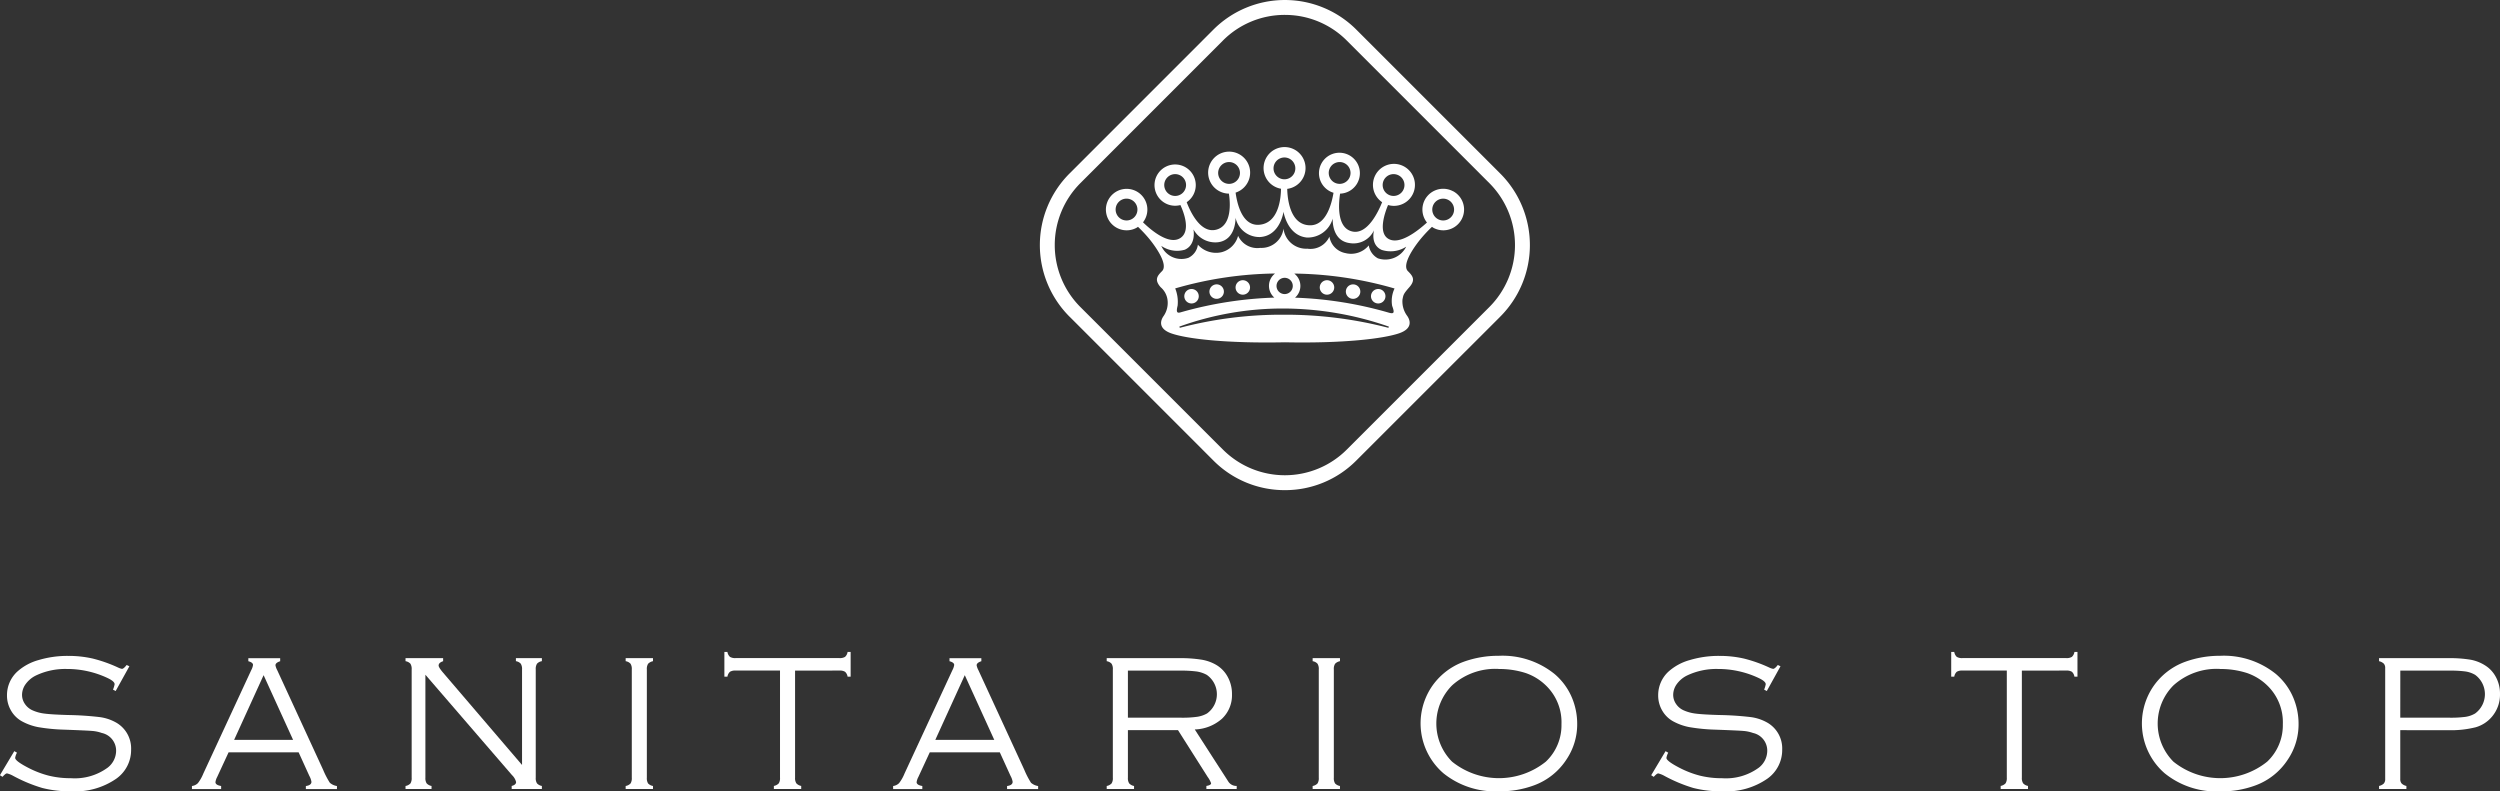 <svg xmlns="http://www.w3.org/2000/svg" width="246" height="77.868" viewBox="0 0 246 77.868">
  <rect x="0" y="0" width="246" height="77.868" fill="#333333" stroke="none"/>
  <g id="Grupo_239" data-name="Grupo 239" transform="translate(-22.897 -24.433)">
    <g id="Grupo_1" data-name="Grupo 1" transform="translate(22.897 88.59)">
      <path id="Trazado_1" data-name="Trazado 1" d="M35.628,106.031l-1.35,2.437-.264-.142a2.271,2.271,0,0,0,.161-.528q0-.284-.7-.614a9.37,9.37,0,0,0-4.021-.887,6.688,6.688,0,0,0-3.038.65,2.7,2.7,0,0,0-.986.828,1.815,1.815,0,0,0-.364,1.074,1.57,1.57,0,0,0,.283.89,1.759,1.759,0,0,0,.747.626,4.1,4.1,0,0,0,1.2.325q.693.09,2.26.137a30.707,30.707,0,0,1,3.105.2,4.413,4.413,0,0,1,1.537.476,2.927,2.927,0,0,1,1.6,2.727,3.449,3.449,0,0,1-1.453,2.859,7.106,7.106,0,0,1-4.444,1.246,10.949,10.949,0,0,1-2.85-.33,14.966,14.966,0,0,1-2.906-1.217,2.5,2.5,0,0,0-.558-.217q-.141,0-.442.34l-.256-.16,1.415-2.368.264.151a1.528,1.528,0,0,0-.179.51q0,.3,1.208.934a9.491,9.491,0,0,0,2.09.815,8.953,8.953,0,0,0,2.184.252A5.468,5.468,0,0,0,33.5,116a2.115,2.115,0,0,0,.823-1.66,1.778,1.778,0,0,0-1.407-1.745,3.72,3.72,0,0,0-.938-.2q-.485-.043-2.761-.127a17.815,17.815,0,0,1-2.542-.245,5.416,5.416,0,0,1-1.636-.585,2.788,2.788,0,0,1-1.062-1.057,2.908,2.908,0,0,1-.392-1.482,3.145,3.145,0,0,1,1.02-2.349,5.213,5.213,0,0,1,2.083-1.129,9.91,9.91,0,0,1,2.917-.41,10.665,10.665,0,0,1,2.4.257,13.852,13.852,0,0,1,2.506.884,1.525,1.525,0,0,0,.385.133c.114,0,.268-.127.463-.38Z" transform="translate(-22.897 -104.627)" fill="#fff"/>
      <path id="Trazado_2" data-name="Trazado 2" d="M56.974,114.553H50.084L48.951,117a1.455,1.455,0,0,0-.16.491c0,.188.187.315.559.377v.3H46.477v-.3a1,1,0,0,0,.589-.284,3.934,3.934,0,0,0,.533-.944l4.718-10.181a1.526,1.526,0,0,0,.17-.5c0-.163-.152-.286-.461-.368v-.3h3.133v.3c-.308.1-.464.233-.464.4a1.642,1.642,0,0,0,.17.472l4.521,9.813a8.305,8.305,0,0,0,.661,1.274,1.375,1.375,0,0,0,.7.321v.3H57.687v-.3c.364-.05.549-.189.549-.415a1.781,1.781,0,0,0-.208-.585Zm-.545-1.226-2.9-6.364-2.9,6.364Z" transform="translate(-27.59 -104.683)" fill="#fff"/>
      <path id="Trazado_3" data-name="Trazado 3" d="M74.672,106.919v10.135a.951.951,0,0,0,.121.551.856.856,0,0,0,.483.26v.3H72.717v-.3a.855.855,0,0,0,.487-.255.976.976,0,0,0,.117-.557V106.4a.974.974,0,0,0-.121-.561.826.826,0,0,0-.483-.251v-.3h3.7v.3c-.3.1-.443.242-.443.425q0,.19.443.708l7.765,9.077v-9.4a.964.964,0,0,0-.124-.561.813.813,0,0,0-.48-.251v-.3h2.556v.3a.81.81,0,0,0-.48.251.958.958,0,0,0-.124.561v10.654a.937.937,0,0,0,.124.557.862.862,0,0,0,.48.255v.3H83.162v-.3c.29-.075.434-.2.434-.387a1.4,1.4,0,0,0-.4-.678Z" transform="translate(-32.813 -104.683)" fill="#fff"/>
      <path id="Trazado_4" data-name="Trazado 4" d="M100.365,117.054V106.4a.965.965,0,0,0-.123-.561.816.816,0,0,0-.481-.251v-.3h2.689v.3a.881.881,0,0,0-.481.255.945.945,0,0,0-.123.557v10.654a.982.982,0,0,0,.118.557.856.856,0,0,0,.486.255v.3H99.761v-.3a.855.855,0,0,0,.486-.255A.982.982,0,0,0,100.365,117.054Z" transform="translate(-38.196 -104.683)" fill="#fff"/>
      <path id="Trazado_5" data-name="Trazado 5" d="M118.844,106.364V116.9a.944.944,0,0,0,.122.551.853.853,0,0,0,.482.26v.3h-2.69v-.3a.876.876,0,0,0,.482-.255.945.945,0,0,0,.122-.557v-10.54H113a.991.991,0,0,0-.561.119.813.813,0,0,0-.251.485h-.3v-2.435h.3a.818.818,0,0,0,.251.484.983.983,0,0,0,.561.12h10.2a.983.983,0,0,0,.561-.12.814.814,0,0,0,.251-.484h.3v2.435h-.3a.809.809,0,0,0-.251-.485.991.991,0,0,0-.561-.119Z" transform="translate(-40.609 -104.533)" fill="#fff"/>
      <path id="Trazado_6" data-name="Trazado 6" d="M143.115,114.553h-6.89L135.092,117a1.444,1.444,0,0,0-.161.491c0,.188.187.315.56.377v.3h-2.873v-.3a1.007,1.007,0,0,0,.589-.284,3.934,3.934,0,0,0,.533-.944l4.718-10.181a1.546,1.546,0,0,0,.17-.5q0-.245-.462-.368v-.3H141.3v.3c-.308.1-.464.233-.464.4a1.642,1.642,0,0,0,.17.472l4.521,9.813a8.255,8.255,0,0,0,.66,1.274,1.379,1.379,0,0,0,.7.321v.3h-3.056v-.3c.364-.05.548-.189.548-.415a1.792,1.792,0,0,0-.207-.585Zm-.545-1.226-2.9-6.364-2.9,6.364Z" transform="translate(-44.735 -104.683)" fill="#fff"/>
      <path id="Trazado_7" data-name="Trazado 7" d="M160.944,112.374v4.681a.943.943,0,0,0,.123.552.857.857,0,0,0,.481.259v.3h-2.69v-.3a.871.871,0,0,0,.481-.255.938.938,0,0,0,.123-.557V106.4a.96.96,0,0,0-.123-.561.818.818,0,0,0-.481-.251v-.3h7.069a13.332,13.332,0,0,1,2.3.156,4.2,4.2,0,0,1,1.467.543,3.025,3.025,0,0,1,1.038,1.086,3.472,3.472,0,0,1,.453,1.768,3.172,3.172,0,0,1-.976,2.4,4.23,4.23,0,0,1-2.686,1.063l3.276,5.087a.941.941,0,0,0,.85.471v.3h-2.983v-.3c.308-.05.463-.138.463-.264a2.323,2.323,0,0,0-.331-.613l-2.926-4.615Zm0-1.227h5.217a10.541,10.541,0,0,0,1.61-.09,2.832,2.832,0,0,0,.957-.326,2.326,2.326,0,0,0-.027-3.8,2.977,2.977,0,0,0-.987-.33,11.981,11.981,0,0,0-1.685-.085h-5.085Z" transform="translate(-49.958 -104.683)" fill="#fff"/>
      <path id="Trazado_8" data-name="Trazado 8" d="M184.761,117.054V106.4a.959.959,0,0,0-.123-.561.813.813,0,0,0-.481-.251v-.3h2.689v.3a.881.881,0,0,0-.481.255.939.939,0,0,0-.123.557v10.654a.982.982,0,0,0,.118.557.858.858,0,0,0,.486.255v.3h-2.689v-.3a.85.85,0,0,0,.485-.255A.961.961,0,0,0,184.761,117.054Z" transform="translate(-54.993 -104.683)" fill="#fff"/>
      <path id="Trazado_9" data-name="Trazado 9" d="M205.1,105a8.161,8.161,0,0,1,5.492,1.784,6.2,6.2,0,0,1,1.755,2.425,6.648,6.648,0,0,1,.481,2.538,6.184,6.184,0,0,1-1.048,3.444,6.45,6.45,0,0,1-3.2,2.557,9.615,9.615,0,0,1-3.463.586,8.088,8.088,0,0,1-5.463-1.784,6.485,6.485,0,0,1-1.2-8.417,6.5,6.5,0,0,1,3.209-2.547A9.989,9.989,0,0,1,205.1,105Zm0,1.293a6.344,6.344,0,0,0-4.586,1.623,5.32,5.32,0,0,0,0,7.5,7.366,7.366,0,0,0,9.229,0,4.919,4.919,0,0,0,1.538-3.68,5.017,5.017,0,0,0-1.538-3.822,5.344,5.344,0,0,0-1.982-1.217A8.444,8.444,0,0,0,205.1,106.3Z" transform="translate(-57.632 -104.627)" fill="#fff"/>
      <path id="Trazado_10" data-name="Trazado 10" d="M238.471,106.031l-1.348,2.437-.264-.142a2.273,2.273,0,0,0,.159-.528q0-.284-.7-.614a9.369,9.369,0,0,0-4.02-.887,6.687,6.687,0,0,0-3.039.65,2.71,2.71,0,0,0-.985.828,1.823,1.823,0,0,0-.362,1.074,1.569,1.569,0,0,0,.282.89,1.748,1.748,0,0,0,.745.626,4.123,4.123,0,0,0,1.2.325q.694.09,2.26.137a30.686,30.686,0,0,1,3.1.2,4.423,4.423,0,0,1,1.539.476,2.926,2.926,0,0,1,1.6,2.727,3.45,3.45,0,0,1-1.454,2.859,7.107,7.107,0,0,1-4.445,1.246,10.945,10.945,0,0,1-2.85-.33A14.93,14.93,0,0,1,227,116.79a2.5,2.5,0,0,0-.555-.217c-.095,0-.244.113-.445.34l-.253-.16,1.414-2.368.264.151a1.557,1.557,0,0,0-.179.51q0,.3,1.208.934a9.512,9.512,0,0,0,2.091.815,8.967,8.967,0,0,0,2.184.252A5.472,5.472,0,0,0,236.349,116a2.117,2.117,0,0,0,.819-1.66,1.776,1.776,0,0,0-1.4-1.745,3.719,3.719,0,0,0-.939-.2q-.485-.043-2.76-.127a17.867,17.867,0,0,1-2.544-.245,5.436,5.436,0,0,1-1.637-.585,2.791,2.791,0,0,1-1.061-1.057,2.925,2.925,0,0,1-.392-1.482,3.148,3.148,0,0,1,1.02-2.349,5.228,5.228,0,0,1,2.086-1.129,9.886,9.886,0,0,1,2.915-.41,10.685,10.685,0,0,1,2.4.257,13.835,13.835,0,0,1,2.5.884,1.518,1.518,0,0,0,.388.133c.114,0,.266-.127.461-.38Z" transform="translate(-63.27 -104.627)" fill="#fff"/>
      <path id="Trazado_11" data-name="Trazado 11" d="M269.558,106.364V116.9a.942.942,0,0,0,.123.551.845.845,0,0,0,.481.26v.3h-2.689v-.3a.868.868,0,0,0,.481-.255.944.944,0,0,0,.123-.557v-10.54h-4.359a1,1,0,0,0-.563.119.826.826,0,0,0-.249.485h-.3v-2.435h.3a.831.831,0,0,0,.249.484.994.994,0,0,0,.563.12h10.2a.986.986,0,0,0,.562-.12.813.813,0,0,0,.25-.484h.3v2.435h-.3a.808.808,0,0,0-.25-.485.993.993,0,0,0-.562-.119Z" transform="translate(-70.607 -104.533)" fill="#fff"/>
      <path id="Trazado_12" data-name="Trazado 12" d="M293.721,105a8.161,8.161,0,0,1,5.492,1.784,6.2,6.2,0,0,1,1.755,2.425,6.649,6.649,0,0,1,.483,2.538A6.186,6.186,0,0,1,300.4,115.2a6.449,6.449,0,0,1-3.2,2.557,9.62,9.62,0,0,1-3.464.586,8.086,8.086,0,0,1-5.463-1.784,6.484,6.484,0,0,1-1.2-8.417,6.5,6.5,0,0,1,3.209-2.547A9.989,9.989,0,0,1,293.721,105Zm0,1.293a6.344,6.344,0,0,0-4.586,1.623,5.32,5.32,0,0,0,0,7.5,7.366,7.366,0,0,0,9.229,0,4.92,4.92,0,0,0,1.539-3.68,5.017,5.017,0,0,0-1.539-3.822,5.344,5.344,0,0,0-1.982-1.217A8.444,8.444,0,0,0,293.721,106.3Z" transform="translate(-75.272 -104.627)" fill="#fff"/>
      <path id="Trazado_13" data-name="Trazado 13" d="M317.255,112.374v4.8a.657.657,0,0,0,.132.444.956.956,0,0,0,.472.245v.3h-2.691v-.3a.952.952,0,0,0,.472-.245.653.653,0,0,0,.132-.444V106.268a.637.637,0,0,0-.132-.434.965.965,0,0,0-.472-.245v-.3h6.775a12.514,12.514,0,0,1,2.219.151,4,4,0,0,1,1.416.547,2.985,2.985,0,0,1,1.046,1.085,3.429,3.429,0,0,1,.445,1.736,3.355,3.355,0,0,1-.811,2.264,3.263,3.263,0,0,1-1.581,1.016,9.982,9.982,0,0,1-2.733.288Zm0-1.227h4.831a10.915,10.915,0,0,0,1.6-.085,2.641,2.641,0,0,0,.937-.331,2.358,2.358,0,0,0,0-3.8,2.662,2.662,0,0,0-.933-.33,10.887,10.887,0,0,0-1.6-.085h-4.831Z" transform="translate(-81.069 -104.683)" fill="#fff"/>
    </g>
    <g id="Grupo_4" data-name="Grupo 4" transform="translate(125.219 24.433)">
      <g id="Grupo_2" data-name="Grupo 2">
        <path id="Trazado_14" data-name="Trazado 14" d="M174.755,72.663a9.877,9.877,0,0,1-7.031-2.912L153.552,55.579a9.956,9.956,0,0,1,0-14.06l14.172-14.174a9.944,9.944,0,0,1,14.06,0l14.175,14.175a9.955,9.955,0,0,1,0,14.059L181.783,69.751A9.867,9.867,0,0,1,174.755,72.663Zm0-46.764a8.564,8.564,0,0,0-6.094,2.523L154.631,42.456a8.627,8.627,0,0,0,0,12.186l14.031,14.031a8.614,8.614,0,0,0,12.184,0L194.88,54.641a8.627,8.627,0,0,0,0-12.184L180.846,28.423A8.557,8.557,0,0,0,174.755,25.9Z" transform="translate(-150.646 -24.433)" fill="#fff"/>
      </g>
      <g id="Grupo_3" data-name="Grupo 3" transform="translate(6.485 14.525)">
        <path id="Trazado_15" data-name="Trazado 15" d="M175.4,60.282a.712.712,0,1,0-.712-.712A.712.712,0,0,0,175.4,60.282Z" transform="translate(-161.915 -45.81)" fill="#fff"/>
        <path id="Trazado_16" data-name="Trazado 16" d="M172.4,60.759a.712.712,0,1,0-.891-.469A.712.712,0,0,0,172.4,60.759Z" transform="translate(-161.277 -45.911)" fill="#fff"/>
        <path id="Trazado_17" data-name="Trazado 17" d="M169.314,61.329a.712.712,0,1,0-.891-.469A.713.713,0,0,0,169.314,61.329Z" transform="translate(-160.663 -46.025)" fill="#fff"/>
        <path id="Trazado_18" data-name="Trazado 18" d="M185.744,58.858a.712.712,0,1,0,.712.712A.712.712,0,0,0,185.744,58.858Z" transform="translate(-163.975 -45.81)" fill="#fff"/>
        <path id="Trazado_19" data-name="Trazado 19" d="M189.161,59.4a.712.712,0,1,0,.469.891A.712.712,0,0,0,189.161,59.4Z" transform="translate(-164.613 -45.911)" fill="#fff"/>
        <path id="Trazado_20" data-name="Trazado 20" d="M192.248,59.969a.712.712,0,1,0,.469.891A.712.712,0,0,0,192.248,59.969Z" transform="translate(-165.227 -46.025)" fill="#fff"/>
        <path id="Trazado_21" data-name="Trazado 21" d="M192.911,46.86a2.045,2.045,0,0,0-2.562,3.08c-.885.807-2.708,2.254-3.8,1.6-1.023-.61-.356-2.533-.028-3.323a2.066,2.066,0,1,0-.584-.276c-.368.923-1.452,3.236-2.957,2.875-1.522-.365-1.331-2.725-1.18-3.719a2.013,2.013,0,1,0-.646-.085c-.154.916-.665,3.226-2.318,3.2-2-.026-2.219-2.7-2.236-3.584a2.065,2.065,0,1,0-.614-.013c-.007.863-.2,3.416-2.167,3.547-1.733.115-2.176-2.271-2.3-3.166a2.066,2.066,0,1,0-.658.1c.131.852.324,3.125-1.231,3.543-1.578.425-2.594-1.829-2.923-2.7a2.03,2.03,0,1,0-.618.281c.32.694,1.044,2.554,0,3.241-1.105.725-2.842-.727-3.681-1.543a2.04,2.04,0,1,0-.643.544c.054-.029.1-.067.149-.1a13.648,13.648,0,0,1,1.181,1.273c.712.891,1.78,2.493,1.186,3.086-.455.456-.791.841-.138,1.583a1.985,1.985,0,0,1,.672,1.207,2.265,2.265,0,0,1-.376,1.622c-.3.416-.594,1.246.771,1.721,1.542.536,5.416.988,11.168.871,5.751.118,9.7-.355,11.246-.891,1.365-.475,1.068-1.306.771-1.721a2.373,2.373,0,0,1-.455-1.6c.094-.469.09-.545.673-1.207.653-.742.316-1.127-.139-1.583-.594-.594.475-2.2,1.187-3.086a13.652,13.652,0,0,1,1.181-1.273c.05.033.1.071.149.1a2.045,2.045,0,0,0,1.93-3.606Zm-32.124,2.876a1.073,1.073,0,1,1,1.073-1.073A1.073,1.073,0,0,1,160.788,49.737Zm26.276-4.559a1.073,1.073,0,1,1-1.073,1.073A1.073,1.073,0,0,1,187.063,45.177Zm-6.38-.115a1.073,1.073,0,1,1,1.073,1.073A1.073,1.073,0,0,1,180.684,45.063Zm-5.432-.45a1.073,1.073,0,1,1,1.072,1.073A1.073,1.073,0,0,1,175.252,44.613Zm-4.374,1.523a1.073,1.073,0,1,1,1.072-1.073A1.073,1.073,0,0,1,170.878,46.136Zm-5.306,1.188a1.073,1.073,0,1,1,1.073-1.073A1.073,1.073,0,0,1,165.571,47.324Zm.242,10.8a3.522,3.522,0,0,0-.237-1.7,36.739,36.739,0,0,1,9.829-1.467,1.527,1.527,0,0,0-.073,2.371,38.015,38.015,0,0,0-9.144,1.427C165.793,58.88,165.635,58.84,165.813,58.127ZM186.555,60.3a40.315,40.315,0,0,0-10.361-1.289A39.237,39.237,0,0,0,166.031,60.3l-.05-.117A29.921,29.921,0,0,1,176.194,58.4a31.744,31.744,0,0,1,10.41,1.783ZM175.546,56.18a.8.8,0,1,1,.8.8A.8.8,0,0,1,175.546,56.18Zm11.375,1.948c.238.653.238.851-.356.673a37.7,37.7,0,0,0-9.2-1.467,1.527,1.527,0,0,0-.074-2.371,36.766,36.766,0,0,1,9.869,1.468A2.861,2.861,0,0,0,186.921,58.127Zm-1.4-4.665a1.761,1.761,0,0,1-.9-1.273,2.239,2.239,0,0,1-2.287.759,1.969,1.969,0,0,1-1.583-1.622,2.048,2.048,0,0,1-2.175,1.187,2.238,2.238,0,0,1-2.342-1.972,2.194,2.194,0,0,1-2.293,1.893,2.084,2.084,0,0,1-2.176-1.187,2.258,2.258,0,0,1-1.646,1.616,2.388,2.388,0,0,1-2.311-.745,1.672,1.672,0,0,1-.935,1.294,2.159,2.159,0,0,1-2.666-1.176,2.729,2.729,0,0,0,2.316.377c1.15-.509.849-2,.849-2a2.447,2.447,0,0,0,2.413,1.266c1.8-.226,1.73-2.412,1.73-2.412a2.4,2.4,0,0,0,2.385,1.9c2.008-.1,2.334-2.493,2.334-2.493s.356,2.344,2.295,2.542a2.55,2.55,0,0,0,2.546-1.872s-.144,2.166,1.653,2.416a2.226,2.226,0,0,0,2.414-1.266s-.4,1.424.751,1.938a2.822,2.822,0,0,0,2.413-.316A2.294,2.294,0,0,1,185.522,53.463Zm6.424-3.726a1.073,1.073,0,1,1,1.073-1.073A1.073,1.073,0,0,1,191.946,49.737Z" transform="translate(-158.743 -42.568)" fill="#fff"/>
      </g>
    </g>
  </g>
</svg>
